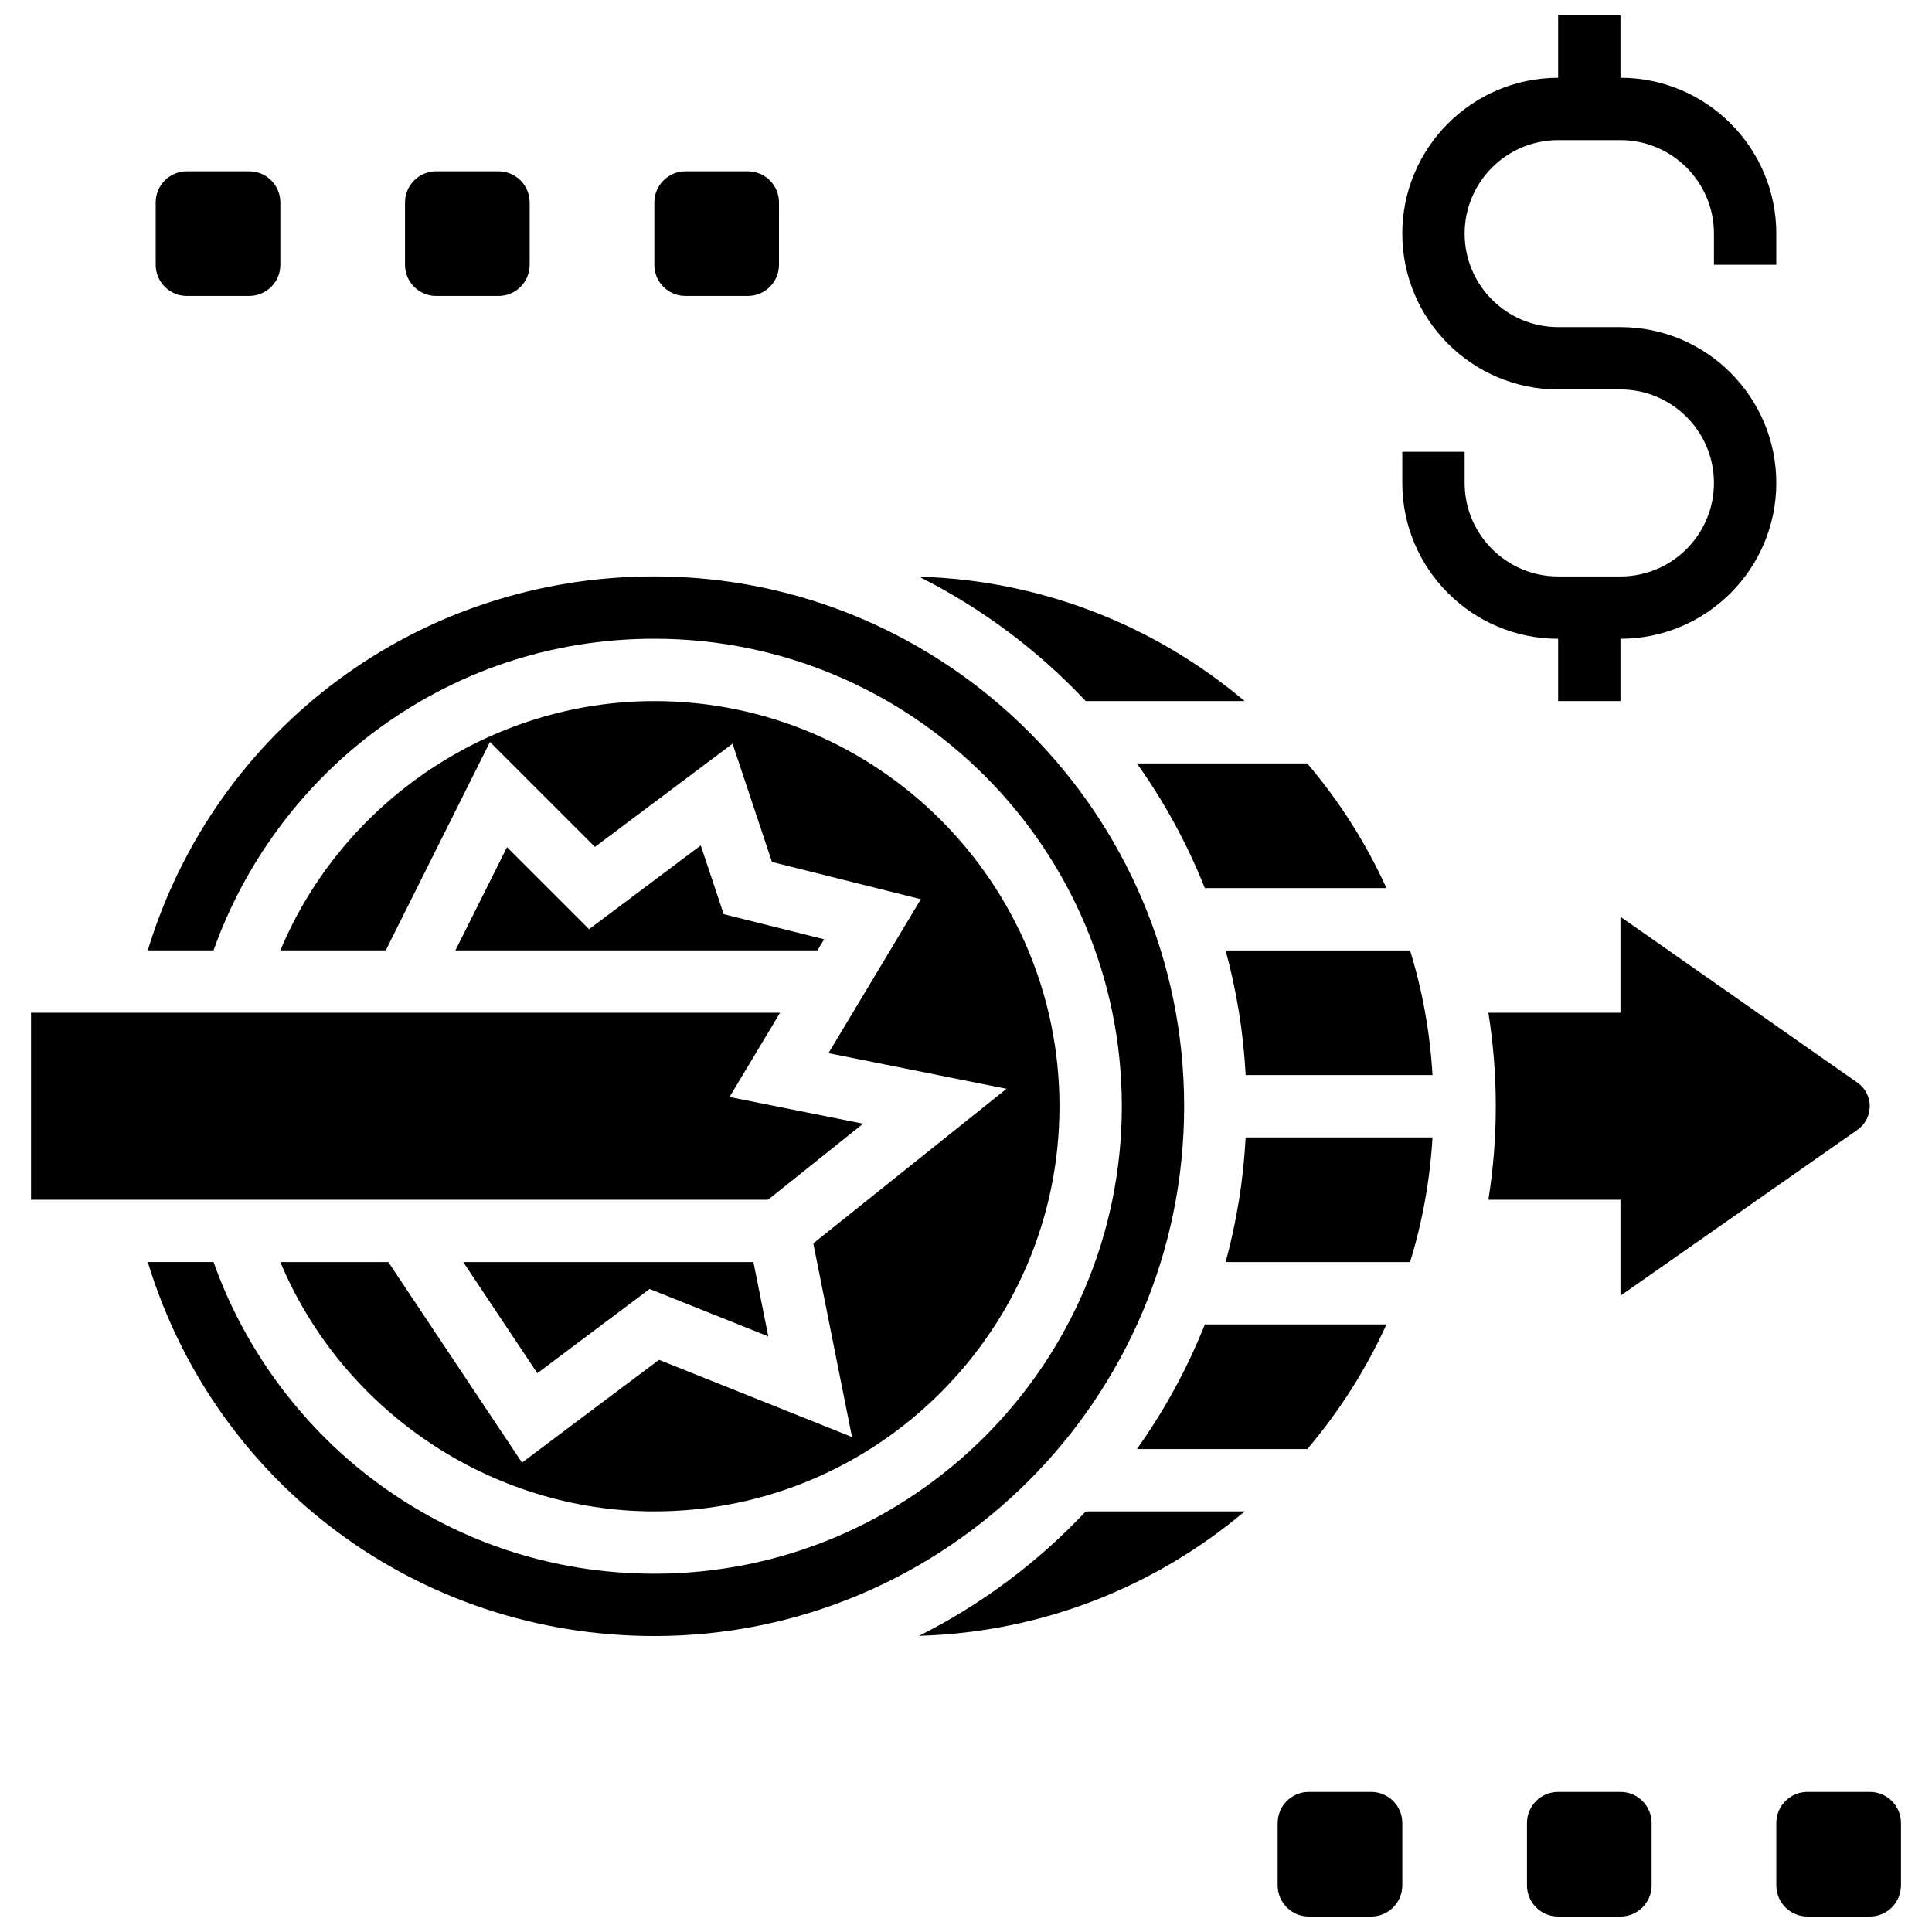 <?xml version="1.0" encoding="UTF-8"?>
<!-- Uploaded to: ICON Repo, www.svgrepo.com, Generator: ICON Repo Mixer Tools -->
<svg width="800px" height="800px" version="1.1" viewBox="144 144 512 512" xmlns="http://www.w3.org/2000/svg">
 <defs>
  <clipPath id="d">
   <path d="m515 148.09h100v181.91h-100z"/>
  </clipPath>
  <clipPath id="c">
   <path d="m482 618h34v33.902h-34z"/>
  </clipPath>
  <clipPath id="b">
   <path d="m548 618h34v33.902h-34z"/>
  </clipPath>
  <clipPath id="a">
   <path d="m614 618h34v33.902h-34z"/>
  </clipPath>
 </defs>
 <g clip-path="url(#d)">
  <path d="m556.92 329.8h16.52v-16.52c22.77 0 41.297-18.523 41.297-41.297 0-22.77-18.523-41.297-41.297-41.297h-16.52c-13.664 0-24.777-11.117-24.777-24.777s11.113-24.777 24.777-24.777h16.52c13.664 0 24.777 11.117 24.777 24.777v8.258h16.52v-8.258c0-22.77-18.523-41.297-41.297-41.297v-16.516h-16.52v16.52c-22.77 0-41.297 18.523-41.297 41.297 0 22.77 18.523 41.297 41.297 41.297h16.52c13.664 0 24.777 11.117 24.777 24.777s-11.113 24.777-24.777 24.777h-16.52c-13.664 0-24.777-11.117-24.777-24.777v-8.258h-16.52v8.258c0 22.77 18.523 41.297 41.297 41.297z"/>
 </g>
 <path d="m193.52 222.43h16.52c4.562 0 8.258-3.699 8.258-8.258v-16.52c0-4.562-3.699-8.258-8.258-8.258h-16.52c-4.562 0-8.258 3.699-8.258 8.258v16.52c0 4.559 3.695 8.258 8.258 8.258z"/>
 <path d="m259.59 222.43h16.52c4.562 0 8.258-3.699 8.258-8.258v-16.52c0-4.562-3.699-8.258-8.258-8.258h-16.52c-4.562 0-8.258 3.699-8.258 8.258v16.52c-0.004 4.559 3.695 8.258 8.258 8.258z"/>
 <path d="m325.66 222.43h16.52c4.562 0 8.258-3.699 8.258-8.258l0.004-16.52c0-4.562-3.699-8.258-8.258-8.258h-16.52c-4.562 0-8.258 3.699-8.258 8.258v16.52c-0.004 4.559 3.695 8.258 8.254 8.258z"/>
 <g clip-path="url(#c)">
  <path d="m507.37 618.87h-16.52c-4.562 0-8.258 3.699-8.258 8.258v16.52c0 4.562 3.699 8.258 8.258 8.258h16.52c4.562 0 8.258-3.699 8.258-8.258v-16.52c0-4.559-3.695-8.258-8.258-8.258z"/>
 </g>
 <g clip-path="url(#b)">
  <path d="m573.44 618.87h-16.52c-4.562 0-8.258 3.699-8.258 8.258v16.52c0 4.562 3.699 8.258 8.258 8.258h16.52c4.562 0 8.258-3.699 8.258-8.258v-16.52c0-4.559-3.695-8.258-8.258-8.258z"/>
 </g>
 <g clip-path="url(#a)">
  <path d="m639.52 618.87h-16.52c-4.562 0-8.258 3.699-8.258 8.258v16.52c0 4.562 3.699 8.258 8.258 8.258h16.52c4.562 0 8.258-3.699 8.258-8.258v-16.52c0-4.559-3.699-8.258-8.258-8.258z"/>
 </g>
 <path d="m372.74 441.79-35.406-7.082 13.391-22.32h-198.5v49.555h195.32z"/>
 <path d="m463.29 379.35h48.129c-5.445-12.008-12.543-23.113-20.984-33.035l-45.148-0.004c7.254 10.184 13.32 21.262 18.004 33.039z"/>
 <path d="m490.44 528.02c8.441-9.926 15.539-21.031 20.984-33.035h-48.129c-4.684 11.777-10.75 22.855-18.004 33.035z"/>
 <path d="m468.8 478.46h48.879c3.25-10.539 5.285-21.609 5.949-33.035h-49.52c-0.59 11.371-2.41 22.422-5.309 33.035z"/>
 <path d="m468.8 395.87c2.898 10.613 4.715 21.664 5.309 33.035h49.523c-0.664-11.43-2.699-22.496-5.949-33.035z"/>
 <path d="m431.74 329.8h42.109c-23.469-19.785-53.484-32.031-86.289-32.973 16.621 8.34 31.562 19.547 44.18 32.973z"/>
 <path d="m387.56 577.51c32.805-0.941 62.816-13.188 86.289-32.973h-42.109c-12.617 13.422-27.559 24.629-44.18 32.973z"/>
 <path d="m573.44 461.94v25.434l62.828-43.98c2.031-1.422 3.242-3.75 3.242-6.231 0-2.481-1.211-4.809-3.242-6.231l-62.828-43.98v25.434h-35c1.285 8.074 1.961 16.348 1.961 24.777 0 8.43-0.676 16.703-1.961 24.777z"/>
 <path d="m457.81 437.16c0-77.418-62.984-140.41-140.41-140.41-62.52 0-116.31 40.258-134.24 99.109h17.43c8.043-22.672 22.812-42.934 42.094-57.535 21.656-16.391 47.492-25.055 74.719-25.055 68.312 0 123.89 55.574 123.89 123.89s-55.574 123.89-123.89 123.89c-27.227 0-53.062-8.664-74.715-25.059-19.285-14.598-34.055-34.859-42.098-57.531h-17.43c17.93 58.852 71.723 99.109 134.24 99.109 77.422 0 140.41-62.984 140.41-140.41z"/>
 <path d="m329.71 368.05-29.602 22.199-21.742-21.738-13.676 27.352h95.938l1.77-2.949-26.621-6.656z"/>
 <path d="m218.29 478.46c16.488 39.398 55.746 66.074 99.113 66.074 59.203 0 107.37-48.164 107.37-107.37 0-59.203-48.164-107.37-107.37-107.37-43.367 0-82.625 26.676-99.113 66.074h27.934l27.621-55.238 27.816 27.812 36.473-27.355 10.449 31.348 39.453 9.863-24.48 40.805 47.184 9.438-51.211 40.969 10.262 51.32-51.145-20.457-36.309 27.23-35.426-53.141z"/>
 <path d="m316.16 485.59 31.449 12.578-3.941-19.703h-76.906l19.633 29.449z"/>
</svg>